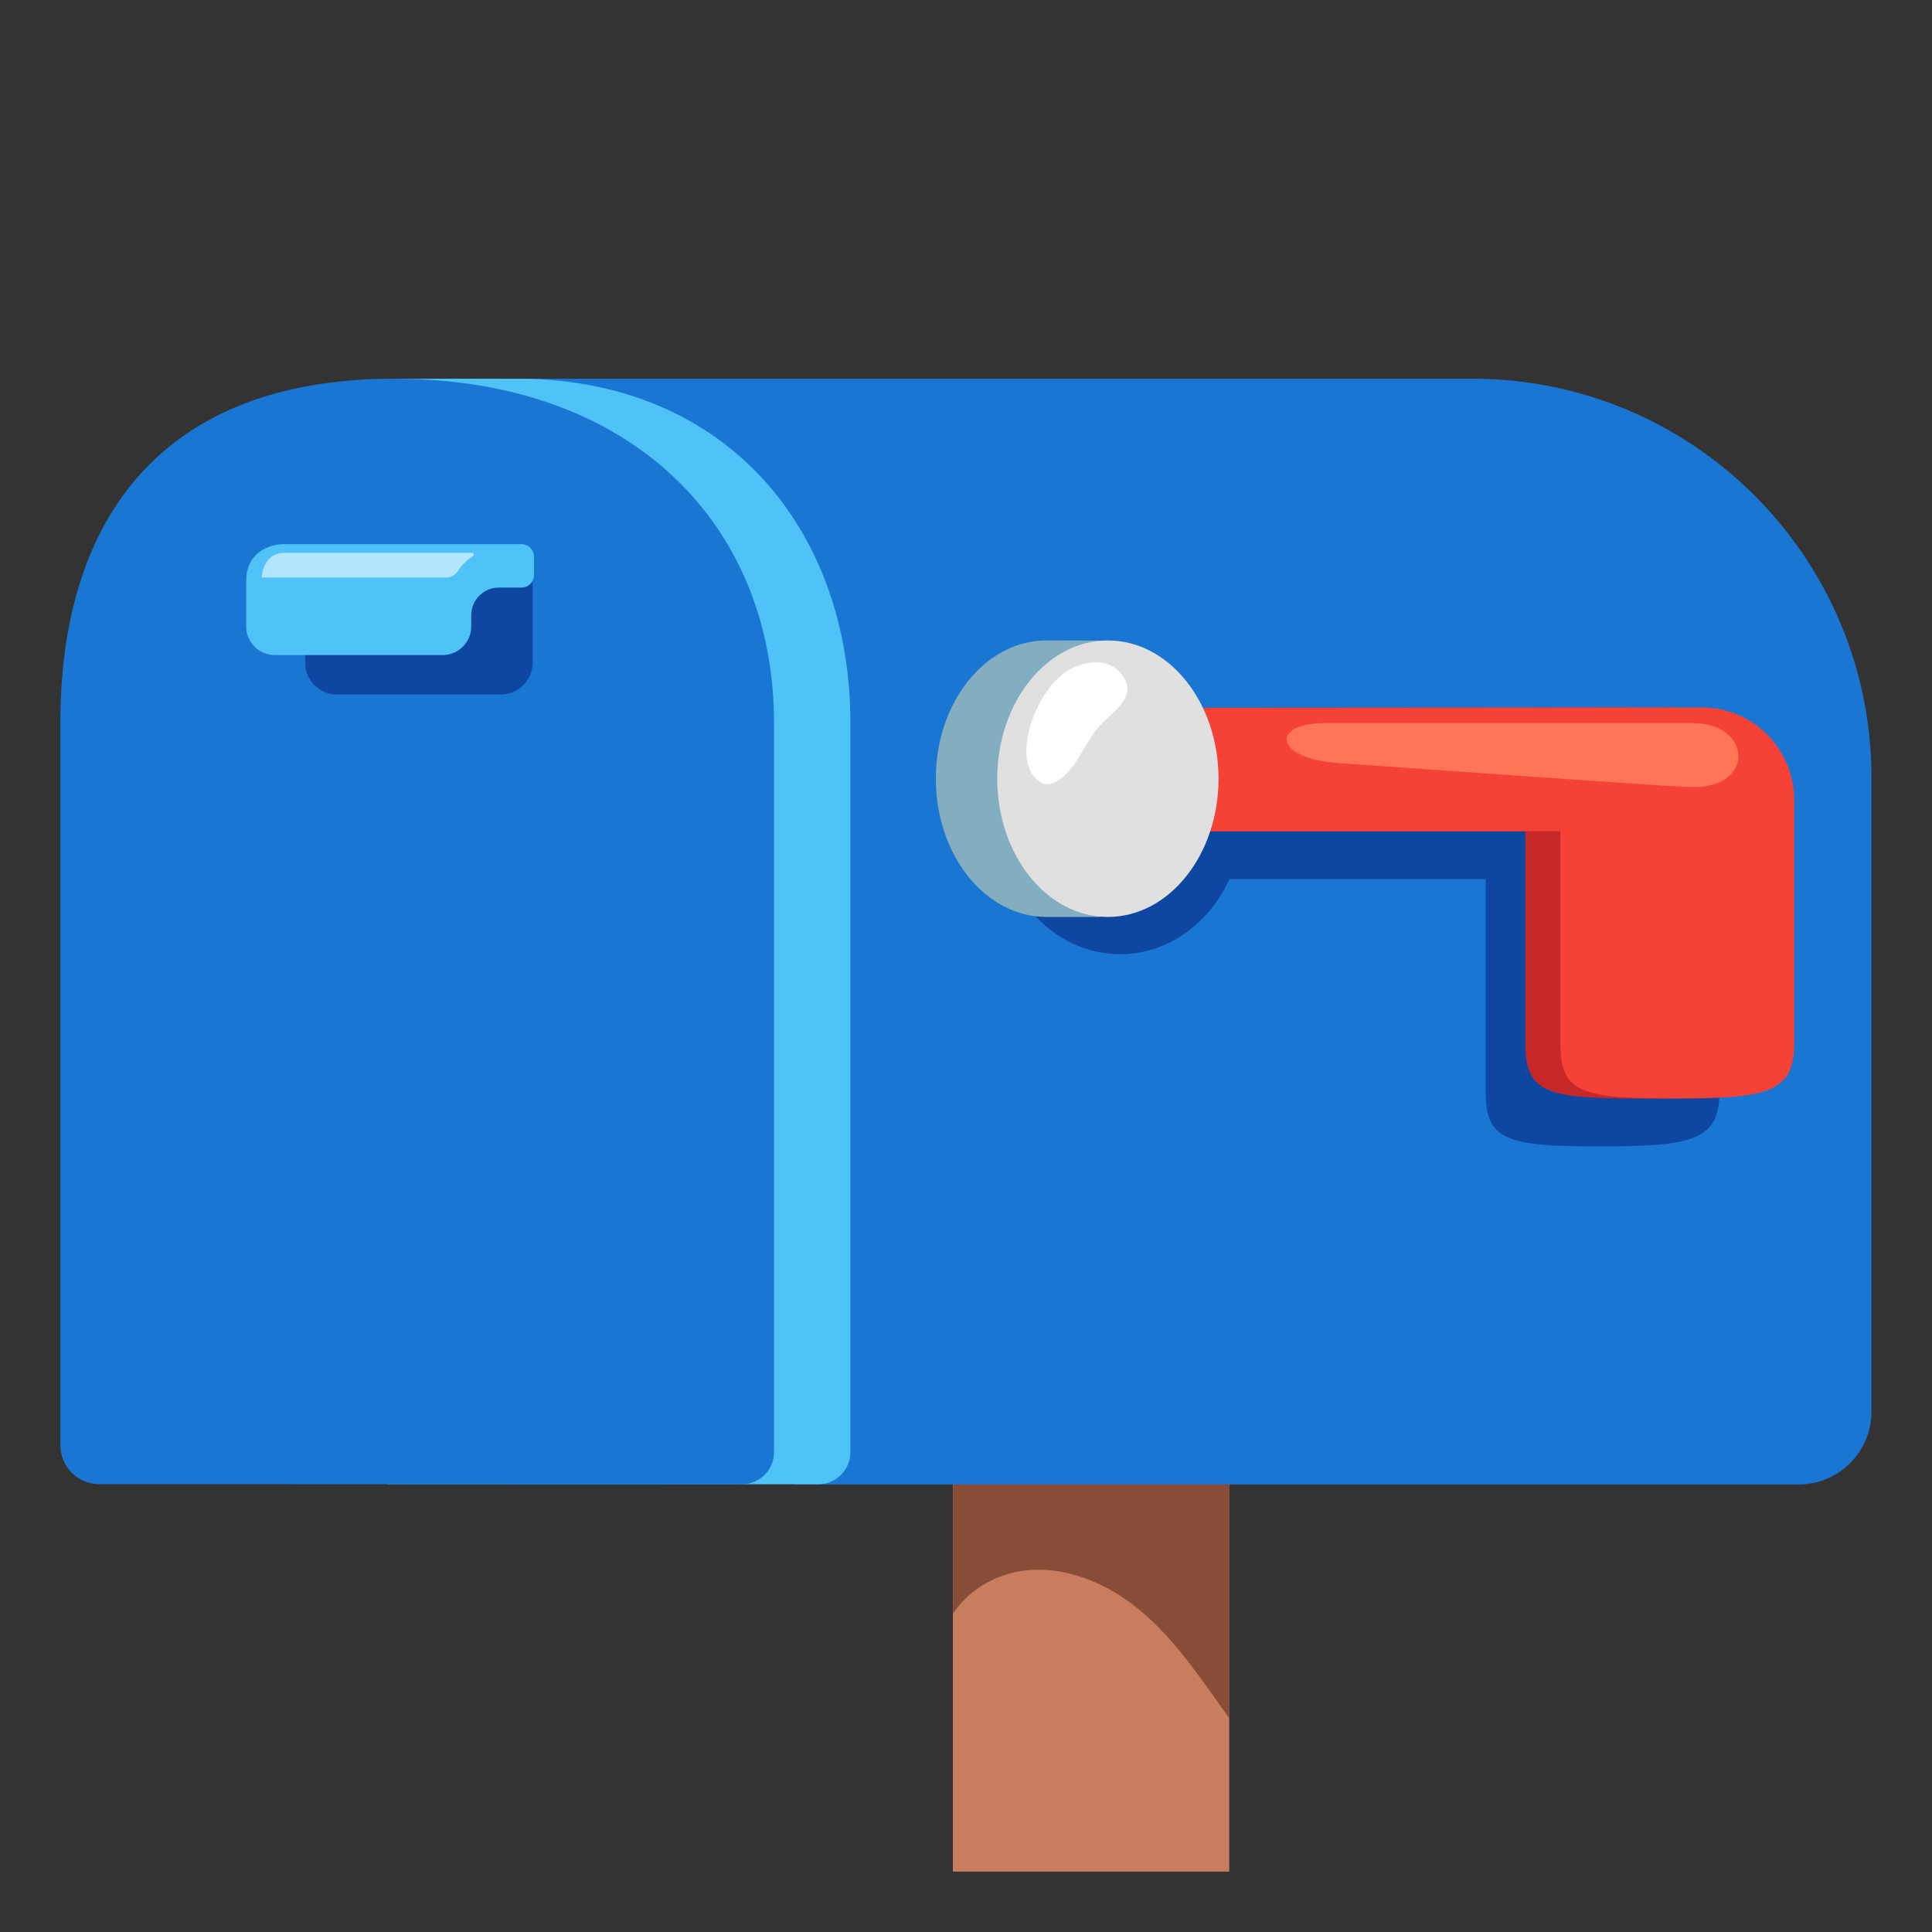 <svg width="128" height="128" style="enable-background:new 0 0 128 128;" xmlns="http://www.w3.org/2000/svg" xmlns:xlink="http://www.w3.org/1999/xlink"><rect width="100%" height="100%" fill="#333333" stroke="none"/><g><rect height="39.83" style="fill:#C87D5E;" width="18.31" x="63.13" y="84.17"/><path d="M81.45,94.23c-1.64-2.66-3.81-4.93-6.55-6.41c-1.7-0.92-3.58-1.45-5.49-1.64h-3.19 c-1.04,0.1-2.08,0.3-3.08,0.6v20.13c0.89-1.36,2.37-2.34,3.97-2.72c2.79-0.65,5.75,0.42,8.01,2.17c2.26,1.75,3.95,4.13,5.6,6.46 c0.25,0.35,0.49,0.69,0.74,1.04V94.23z" style="fill:#874D36;"/><path d="M97.55,25.09H28.94c0,0,23.58,2.89,23.58,22.78l0.12,50.48h66.52c2.67,0,4.83-2.16,4.83-4.83 V51.54C124,36.93,112.16,25.09,97.55,25.09z" style="fill:#1976D2;"/><ellipse cx="74.21" cy="54.06" rx="8.14" ry="9.16" style="fill:#0D47A1;"/><path d="M107.81,50.04l-37.63,0.03v8.17h28.25v14.08c0,3.25,1.41,3.63,7.55,3.63 c6.14,0,7.94-0.38,7.94-3.63V56.15C113.91,52.78,111.18,50.04,107.81,50.04z" style="fill:#0D47A1;"/><path d="M110.44,46.87L72.81,46.9v8.17h28.25v14.08c0,3.25,1.41,3.63,7.55,3.63c6.14,0,7.94-0.38,7.94-3.63 V52.98C116.55,49.61,113.81,46.87,110.44,46.87z" style="fill:#C62828;"/><path d="M112.76,46.87L71.2,46.9v8.17h32.18v14.08c0,3.25,1.41,3.63,7.55,3.63c6.14,0,7.94-0.38,7.94-3.63 V52.98C118.86,49.61,116.13,46.87,112.76,46.87z" style="fill:#F44336;"/><path d="M111.98,52.15c-1.99-0.07-20.01-1.37-23.39-1.6c-4.09-0.28-4.51-2.64-0.79-2.64h24.37 C116.1,47.91,116.31,52.3,111.98,52.15z" style="fill:#FF7555;"/><path d="M72.81,42.44l0.07,18.31c0,0-1.36,0-3.55,0c-4.05,0-7.33-4.1-7.33-9.16s3.28-9.16,7.33-9.16 C73.37,42.44,72.81,42.44,72.81,42.44z" style="fill:#82AEC0;"/><ellipse cx="73.4" cy="51.59" rx="7.33" ry="9.16" style="fill:#E0E0E0;"/><path d="M69.02,51.86c0.44,0.22,0.97-0.02,1.35-0.34c1.16-0.97,1.6-2.57,2.67-3.63 c0.94-0.94,2.37-1.86,1.25-3.25c-0.81-1-2.2-0.88-3.25-0.37C68.55,45.46,66.79,50.74,69.02,51.86z" style="fill:#FFFFFF;"/><path d="M26.17,25.09L25.7,98.33l28.51,0.01c1.17,0,2.13-0.95,2.13-2.13V47.86 c0-12.29-7.66-22.3-21.15-22.76C34.87,25.09,26.5,25.09,26.17,25.09z" style="fill:#4FC3F7;"/><path d="M26.12,25.09C10.35,25.09,4,34.8,4,47.86v47.89c0,1.42,1.15,2.58,2.58,2.58l42.57,0.01 c1.17,0,2.13-0.95,2.13-2.13V47.86C51.27,34.8,41.89,25.09,26.12,25.09z" style="fill:#1976D2;"/><path d="M33.19,46.01H22.31c-1.16,0-2.09-0.94-2.09-2.09v-6.65h15.07v6.65 C35.28,45.07,34.35,46.01,33.19,46.01z" style="fill:#0D47A1;"/><path d="M34.54,36.05H18.82c-1.04,0-2.51,0.6-2.51,2.44v3.02c0,1.04,0.85,1.89,1.89,1.89h11.13 c1.04,0,1.89-0.85,1.89-1.89v-0.75c0-1.01,0.82-1.83,1.83-1.83h1.5c0.46,0,0.83-0.37,0.83-0.83v-1.22 C35.38,36.43,35,36.05,34.54,36.05z" style="fill:#4FC3F7;"/><path d="M30.38,37.77c-0.17,0.29-0.47,0.49-0.8,0.49H17.33c0,0,0.09-1.63,1.47-1.63h12.48 c0.11,0,0.15,0.15,0.06,0.21C30.81,37.2,30.53,37.52,30.38,37.77z" style="opacity:0.57;fill:#FFFFFF;"/></g></svg>